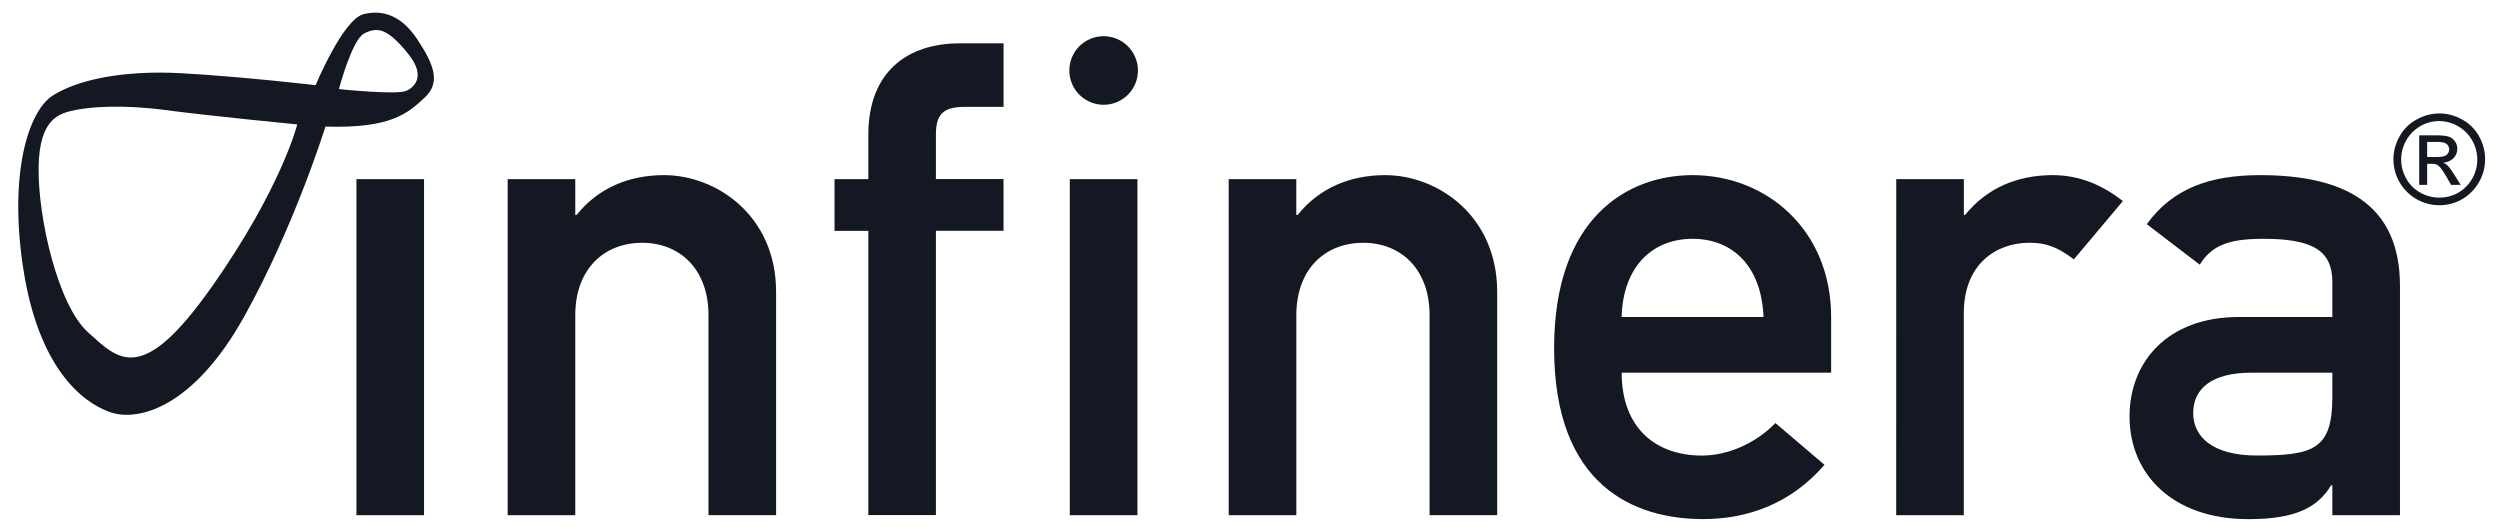 <svg viewBox="0 0 151 32" fill="none"
    xmlns="http://www.w3.org/2000/svg">
    <g clip-path="url(#clip0_735_887)">
        <path d="M21.528 10.82H25.612V31.117H21.528V10.82ZM30.663 10.82H34.747V12.983H34.828C36.105 11.384 37.948 10.578 40.108 10.578C43.272 10.578 46.876 13.023 46.876 17.625V31.114H42.792V19.029C42.792 16.267 41.069 14.665 38.791 14.665C36.467 14.665 34.747 16.267 34.747 19.029V31.12H30.663V10.82ZM52.447 13.944H50.405V10.82H52.447V8.139C52.447 4.334 54.809 2.617 57.972 2.617H60.616V6.454H58.292C56.969 6.454 56.529 6.894 56.529 8.136V10.817H60.613V13.941H56.529V31.112H52.447V13.944ZM64.616 10.82H68.701V31.117H64.616V10.82ZM74.212 10.82H78.296V12.983H78.379C79.662 11.384 81.5 10.578 83.666 10.578C86.829 10.578 90.43 13.023 90.43 17.625V31.114H86.346V19.029C86.346 16.267 84.626 14.665 82.343 14.665C80.021 14.665 78.299 16.267 78.299 19.029V31.12H74.214L74.212 10.82ZM110.601 22.509V19.146C110.601 13.903 106.718 10.578 102.231 10.578C98.308 10.578 93.868 13.141 93.868 21.028C93.868 29.354 98.711 31.353 102.876 31.353C105.594 31.353 108.197 30.395 110.199 28.074L107.236 25.552C106.037 26.789 104.354 27.516 102.792 27.516C99.991 27.516 97.949 25.834 97.949 22.509H110.601ZM97.946 19.146C98.032 16.063 99.833 14.424 102.231 14.424C104.636 14.424 106.393 16.063 106.517 19.146H97.946ZM114.533 10.82H118.617V12.983H118.692C119.975 11.384 121.818 10.578 123.981 10.578C125.621 10.578 126.981 11.182 128.224 12.143L125.261 15.664C124.301 14.944 123.622 14.662 122.578 14.662C120.576 14.662 118.614 15.945 118.614 18.908V31.117H114.53L114.533 10.82ZM140.873 31.117H144.958V17.265C144.958 12.261 141.515 10.578 136.51 10.578C133.47 10.578 131.227 11.384 129.665 13.541L132.866 15.986C133.588 14.826 134.592 14.424 136.709 14.424C139.631 14.424 140.873 15.105 140.873 17.024V19.146H135.23C130.867 19.146 128.624 21.908 128.624 25.152C128.624 28.675 131.264 31.356 135.791 31.356C138.552 31.356 139.956 30.715 140.796 29.314H140.873V31.117ZM140.873 23.99C140.873 27.154 139.714 27.513 136.312 27.513C133.551 27.513 132.469 26.311 132.469 24.954C132.469 23.472 133.591 22.509 135.99 22.509H140.873V23.99ZM68.732 4.256C68.732 4.529 68.679 4.798 68.575 5.049C68.47 5.301 68.318 5.529 68.125 5.722C67.933 5.914 67.704 6.067 67.453 6.171C67.202 6.275 66.932 6.329 66.66 6.329C66.388 6.329 66.118 6.275 65.867 6.171C65.615 6.067 65.387 5.914 65.195 5.722C65.002 5.529 64.85 5.301 64.745 5.049C64.641 4.798 64.588 4.529 64.588 4.256C64.588 3.707 64.806 3.18 65.194 2.792C65.583 2.404 66.109 2.186 66.659 2.186C67.208 2.186 67.734 2.404 68.123 2.792C68.511 3.18 68.732 3.707 68.732 4.256Z" fill="#131823"/>
        <path d="M146.6 9.483H147.192C147.477 9.483 147.67 9.44 147.773 9.356C147.824 9.317 147.864 9.266 147.891 9.208C147.918 9.15 147.931 9.086 147.929 9.023C147.93 8.937 147.904 8.853 147.854 8.784C147.803 8.711 147.73 8.656 147.647 8.626C147.487 8.583 147.321 8.565 147.155 8.574H146.6V9.483ZM146.12 11.165V8.174H147.149C147.5 8.174 147.753 8.203 147.909 8.255C148.063 8.307 148.196 8.409 148.285 8.545C148.375 8.673 148.423 8.826 148.423 8.982C148.425 9.196 148.343 9.402 148.193 9.555C148.024 9.719 147.8 9.816 147.563 9.825C147.658 9.86 147.745 9.914 147.819 9.983C147.94 10.104 148.087 10.3 148.259 10.579L148.625 11.165H148.044L147.773 10.691C147.563 10.323 147.399 10.093 147.27 10.001C147.184 9.929 147.054 9.891 146.882 9.894H146.6V11.165H146.12ZM147.336 7.311C146.938 7.313 146.547 7.416 146.2 7.61C145.667 7.916 145.276 8.42 145.113 9.013C144.95 9.605 145.027 10.239 145.329 10.774C145.53 11.142 145.818 11.43 146.186 11.634C146.537 11.833 146.934 11.937 147.338 11.937C147.741 11.937 148.138 11.833 148.49 11.634C148.925 11.376 149.265 10.983 149.456 10.514C149.648 10.045 149.681 9.527 149.55 9.037C149.42 8.548 149.134 8.115 148.735 7.803C148.335 7.491 147.845 7.319 147.339 7.311M147.339 6.851C147.802 6.851 148.257 6.972 148.702 7.211C149.139 7.444 149.499 7.8 149.738 8.235C150.101 8.875 150.197 9.632 150.006 10.342C149.815 11.053 149.352 11.66 148.717 12.031C148.295 12.272 147.817 12.398 147.331 12.397C146.845 12.395 146.368 12.267 145.948 12.023C145.527 11.78 145.178 11.431 144.934 11.01C144.691 10.589 144.562 10.113 144.561 9.627C144.561 9.143 144.687 8.677 144.935 8.235C145.174 7.799 145.536 7.443 145.976 7.211C146.392 6.978 146.86 6.854 147.336 6.851" fill="#131823"/>
        <path d="M24.528 5.491C23.933 5.744 20.47 5.381 20.47 5.381C20.47 5.381 21.261 2.402 21.988 2.025C22.802 1.605 23.403 1.708 24.64 3.233C25.877 4.749 24.827 5.367 24.525 5.493M12.773 17.349C8.536 23.366 7.135 21.701 5.321 20.076C3.503 18.448 2.295 13.19 2.332 10.124C2.37 7.064 3.655 6.837 4.564 6.644C5.47 6.454 7.403 6.305 9.971 6.644C12.543 6.989 17.953 7.515 17.953 7.515C17.953 7.515 17.009 11.338 12.773 17.355M25.207 2.376C24.065 0.659 22.788 0.644 21.948 0.86C20.714 1.176 19.063 5.145 19.063 5.145C19.063 5.145 14.743 4.639 11.03 4.426C7.32 4.216 4.633 4.852 3.184 5.772C1.737 6.693 0.5 10.438 1.418 16.305C2.338 22.173 4.918 24.292 6.649 24.893C8.381 25.497 11.706 24.577 14.743 19.132C17.78 13.688 19.656 7.645 19.656 7.645C23.691 7.774 24.675 6.796 25.667 5.879C26.656 4.958 26.164 3.825 25.207 2.379" fill="#131823"/>
    </g>
    <defs>
        <clipPath id="clip0_735_887">
            <rect width="150" height="31.38" fill="white" transform="translate(0.5 0.31)"/>
        </clipPath>
    </defs>
</svg>
